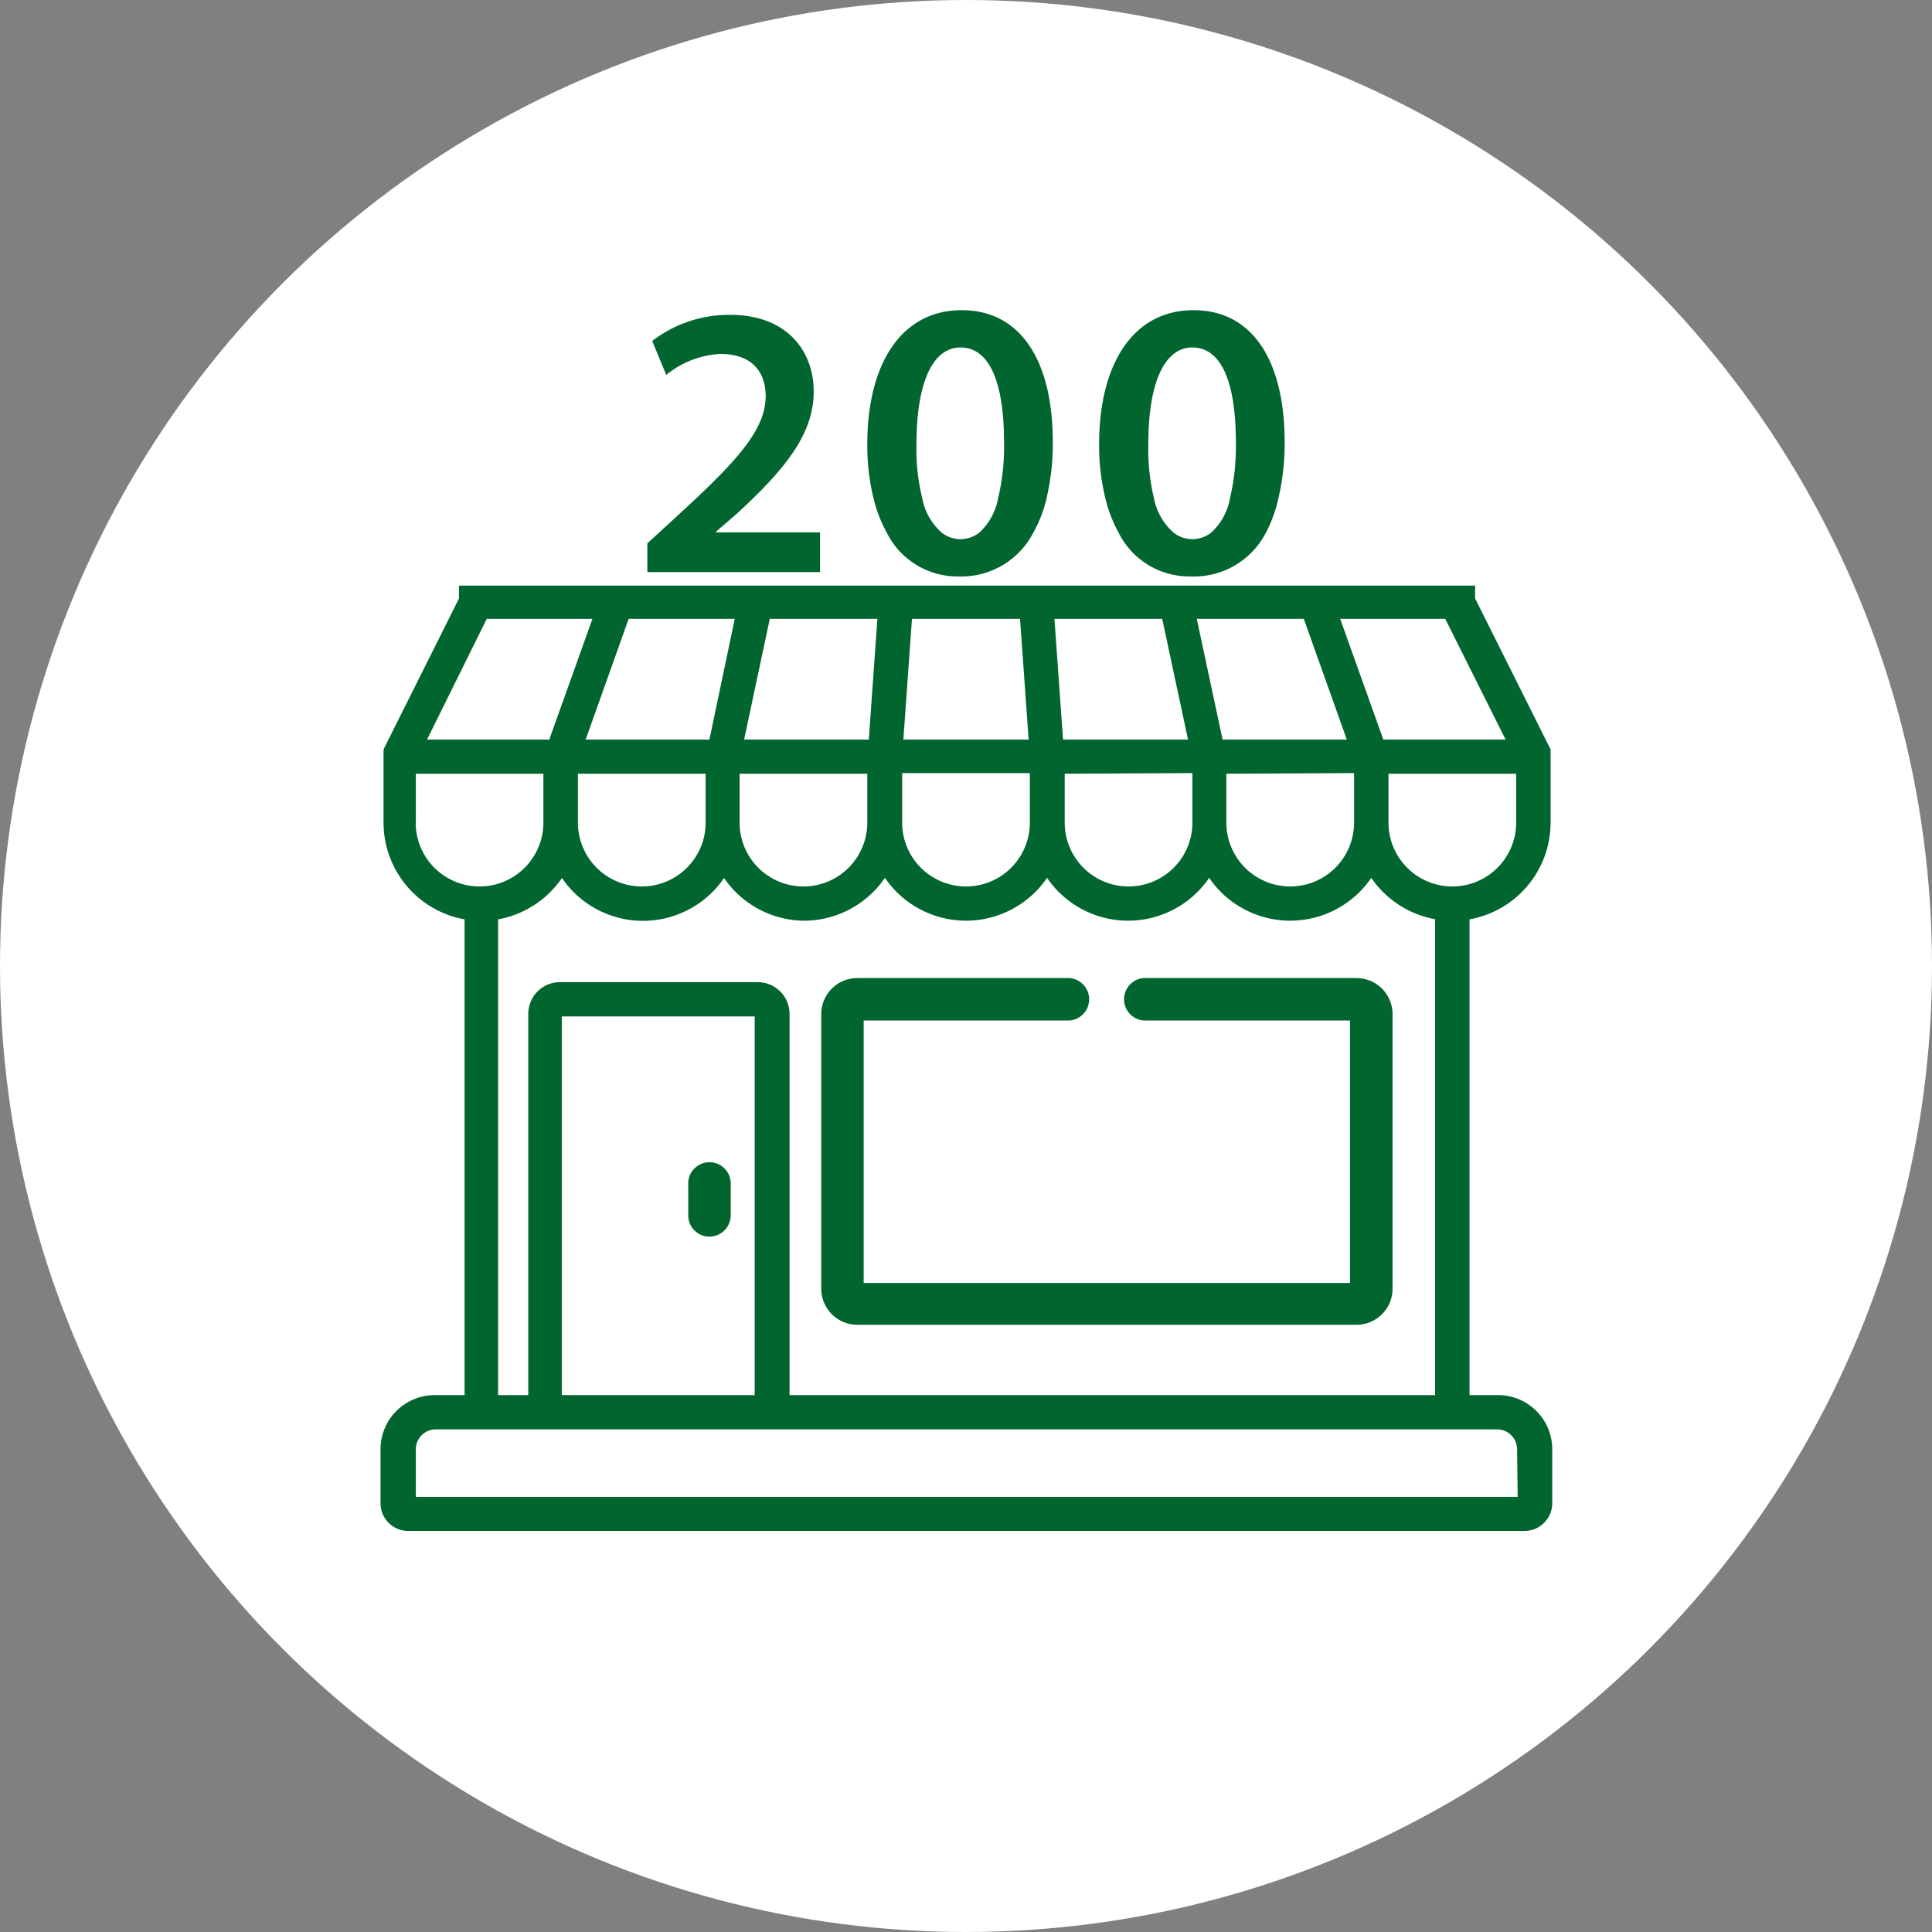 <svg id="Layer_1" data-name="Layer 1" xmlns="http://www.w3.org/2000/svg" viewBox="0 0 128 128"><rect x="0" y="0" width="128" height="128" fill="#808080" stroke="none"/><defs><style>.cls-1{fill:#fff;}.cls-2{fill:#01652f;}</style></defs><circle class="cls-1" cx="64" cy="64" r="64"/><path class="cls-2" d="M47,81.93a1.41,1.41,0,0,0,1.41-1.4v-2a1.41,1.41,0,1,0-2.81,0v2A1.4,1.4,0,0,0,47,81.93Z"/><path class="cls-2" d="M99.2,92.43H97.36V60.91a6.52,6.52,0,0,0,5.37-6.41V50a.59.59,0,0,1,0-.13h0a.56.56,0,0,1,0-.12s0,0,0,0,0-.06,0-.1,0,0,0,0l-5-10v-.85H30.41v.85l-5,10s0,0,0,0,0,.06,0,.1,0,0,0,0a.56.56,0,0,1,0,.12h0a.59.59,0,0,1,0,.13V54.5a6.52,6.52,0,0,0,5.37,6.41V92.43H28.8A3.59,3.59,0,0,0,25.21,96v3.59a1.84,1.84,0,0,0,1.84,1.84H101a1.84,1.84,0,0,0,1.84-1.84V96A3.59,3.59,0,0,0,99.2,92.43Zm1.25-37.93a4.23,4.23,0,1,1-8.46,0V51.26h8.46ZM95.75,41l4,8h-8.1l-2.86-8Zm-9.37,0,2.85,8H81l-1.71-8Zm3.33,10.22V54.5a4.23,4.23,0,1,1-8.46,0V51.26ZM77,41l1.71,8H70.43l-.57-8Zm2,10.22V54.5a4.23,4.23,0,1,1-8.46,0V51.26ZM60.42,41h7.16l.57,8h-8.3Zm-.65,10.22h8.46V54.5a4.23,4.23,0,1,1-8.46,0ZM51,41h7.13l-.57,8H49.3ZM49,51.26h8.46V54.5a4.23,4.23,0,1,1-8.46,0ZM53.26,61a6.52,6.52,0,0,0,5.37-2.84,6.5,6.5,0,0,0,10.74,0,6.5,6.5,0,0,0,10.74,0,6.5,6.5,0,0,0,10.74,0,6.54,6.54,0,0,0,4.23,2.74V92.43H52.31V67.18a2.11,2.11,0,0,0-2.11-2.11H37.06A2.1,2.1,0,0,0,35,67.18V92.43h-2V60.91a6.54,6.54,0,0,0,4.23-2.74,6.5,6.5,0,0,0,10.74,0A6.5,6.5,0,0,0,53.26,61ZM50,67.34V92.43H37.22V67.34ZM38.29,54.5V51.26h8.46V54.5a4.23,4.23,0,1,1-8.46,0ZM48.68,41,47,49h-8.2l2.85-8ZM32.25,41h7l-2.86,8h-8.1ZM27.55,54.5V51.26H36V54.5a4.23,4.23,0,1,1-8.46,0Zm73,44.67h-73V96A1.32,1.32,0,0,1,28.8,94.7H99.2A1.32,1.32,0,0,1,100.51,96Z"/><path class="cls-2" d="M56.8,87.77H89.87a2.39,2.39,0,0,0,2.39-2.39V67.18a2.39,2.39,0,0,0-2.39-2.38H76a1.41,1.41,0,1,0,0,2.81H89.44V85H57.22V67.61H70.63a1.41,1.41,0,1,0,0-2.81H56.8a2.39,2.39,0,0,0-2.39,2.38v18.2A2.39,2.39,0,0,0,56.8,87.77Z"/><path class="cls-2" d="M63.71,20.55c-4,0-6.25,3.57-6.25,8.87A14.67,14.67,0,0,0,57.87,33a9.09,9.09,0,0,0,.87,2.27,5.23,5.23,0,0,0,4.78,2.92,5.36,5.36,0,0,0,4.95-2.92A8.58,8.58,0,0,0,69.34,33a15.74,15.74,0,0,0,.41-3.74C69.75,24.22,67.83,20.55,63.71,20.55ZM66.13,33a4.09,4.09,0,0,1-1.23,2.27,2,2,0,0,1-2.53,0A4,4,0,0,1,61.1,33a13.43,13.43,0,0,1-.38-3.58c0-4.28,1.17-6.4,2.91-6.4,1.94,0,2.89,2.33,2.89,6.29A14.73,14.73,0,0,1,66.13,33Z"/><path class="cls-2" d="M79.07,20.55c-4,0-6.25,3.57-6.25,8.87A14.67,14.67,0,0,0,73.23,33a9.09,9.09,0,0,0,.87,2.27,5.23,5.23,0,0,0,4.78,2.92,5.36,5.36,0,0,0,5-2.92A8.94,8.94,0,0,0,84.7,33a15.74,15.74,0,0,0,.41-3.74C85.11,24.22,83.19,20.55,79.07,20.55ZM81.49,33a4,4,0,0,1-1.23,2.27,2,2,0,0,1-2.53,0A4.07,4.07,0,0,1,76.45,33a13.9,13.9,0,0,1-.37-3.58c0-4.28,1.17-6.4,2.91-6.4,1.94,0,2.89,2.33,2.89,6.29A14.73,14.73,0,0,1,81.49,33Z"/><path class="cls-2" d="M42.89,37.9V36l2-1.84c4-3.66,5.81-5.68,5.84-7.9,0-1.5-.8-2.81-3-2.81a6.17,6.17,0,0,0-3.59,1.39l-.93-2.25a8.34,8.34,0,0,1,5.17-1.73c3.72,0,5.53,2.35,5.53,5.09,0,2.94-2.12,5.32-5,8l-1.47,1.27v.05h6.89V37.9Z"/></svg>